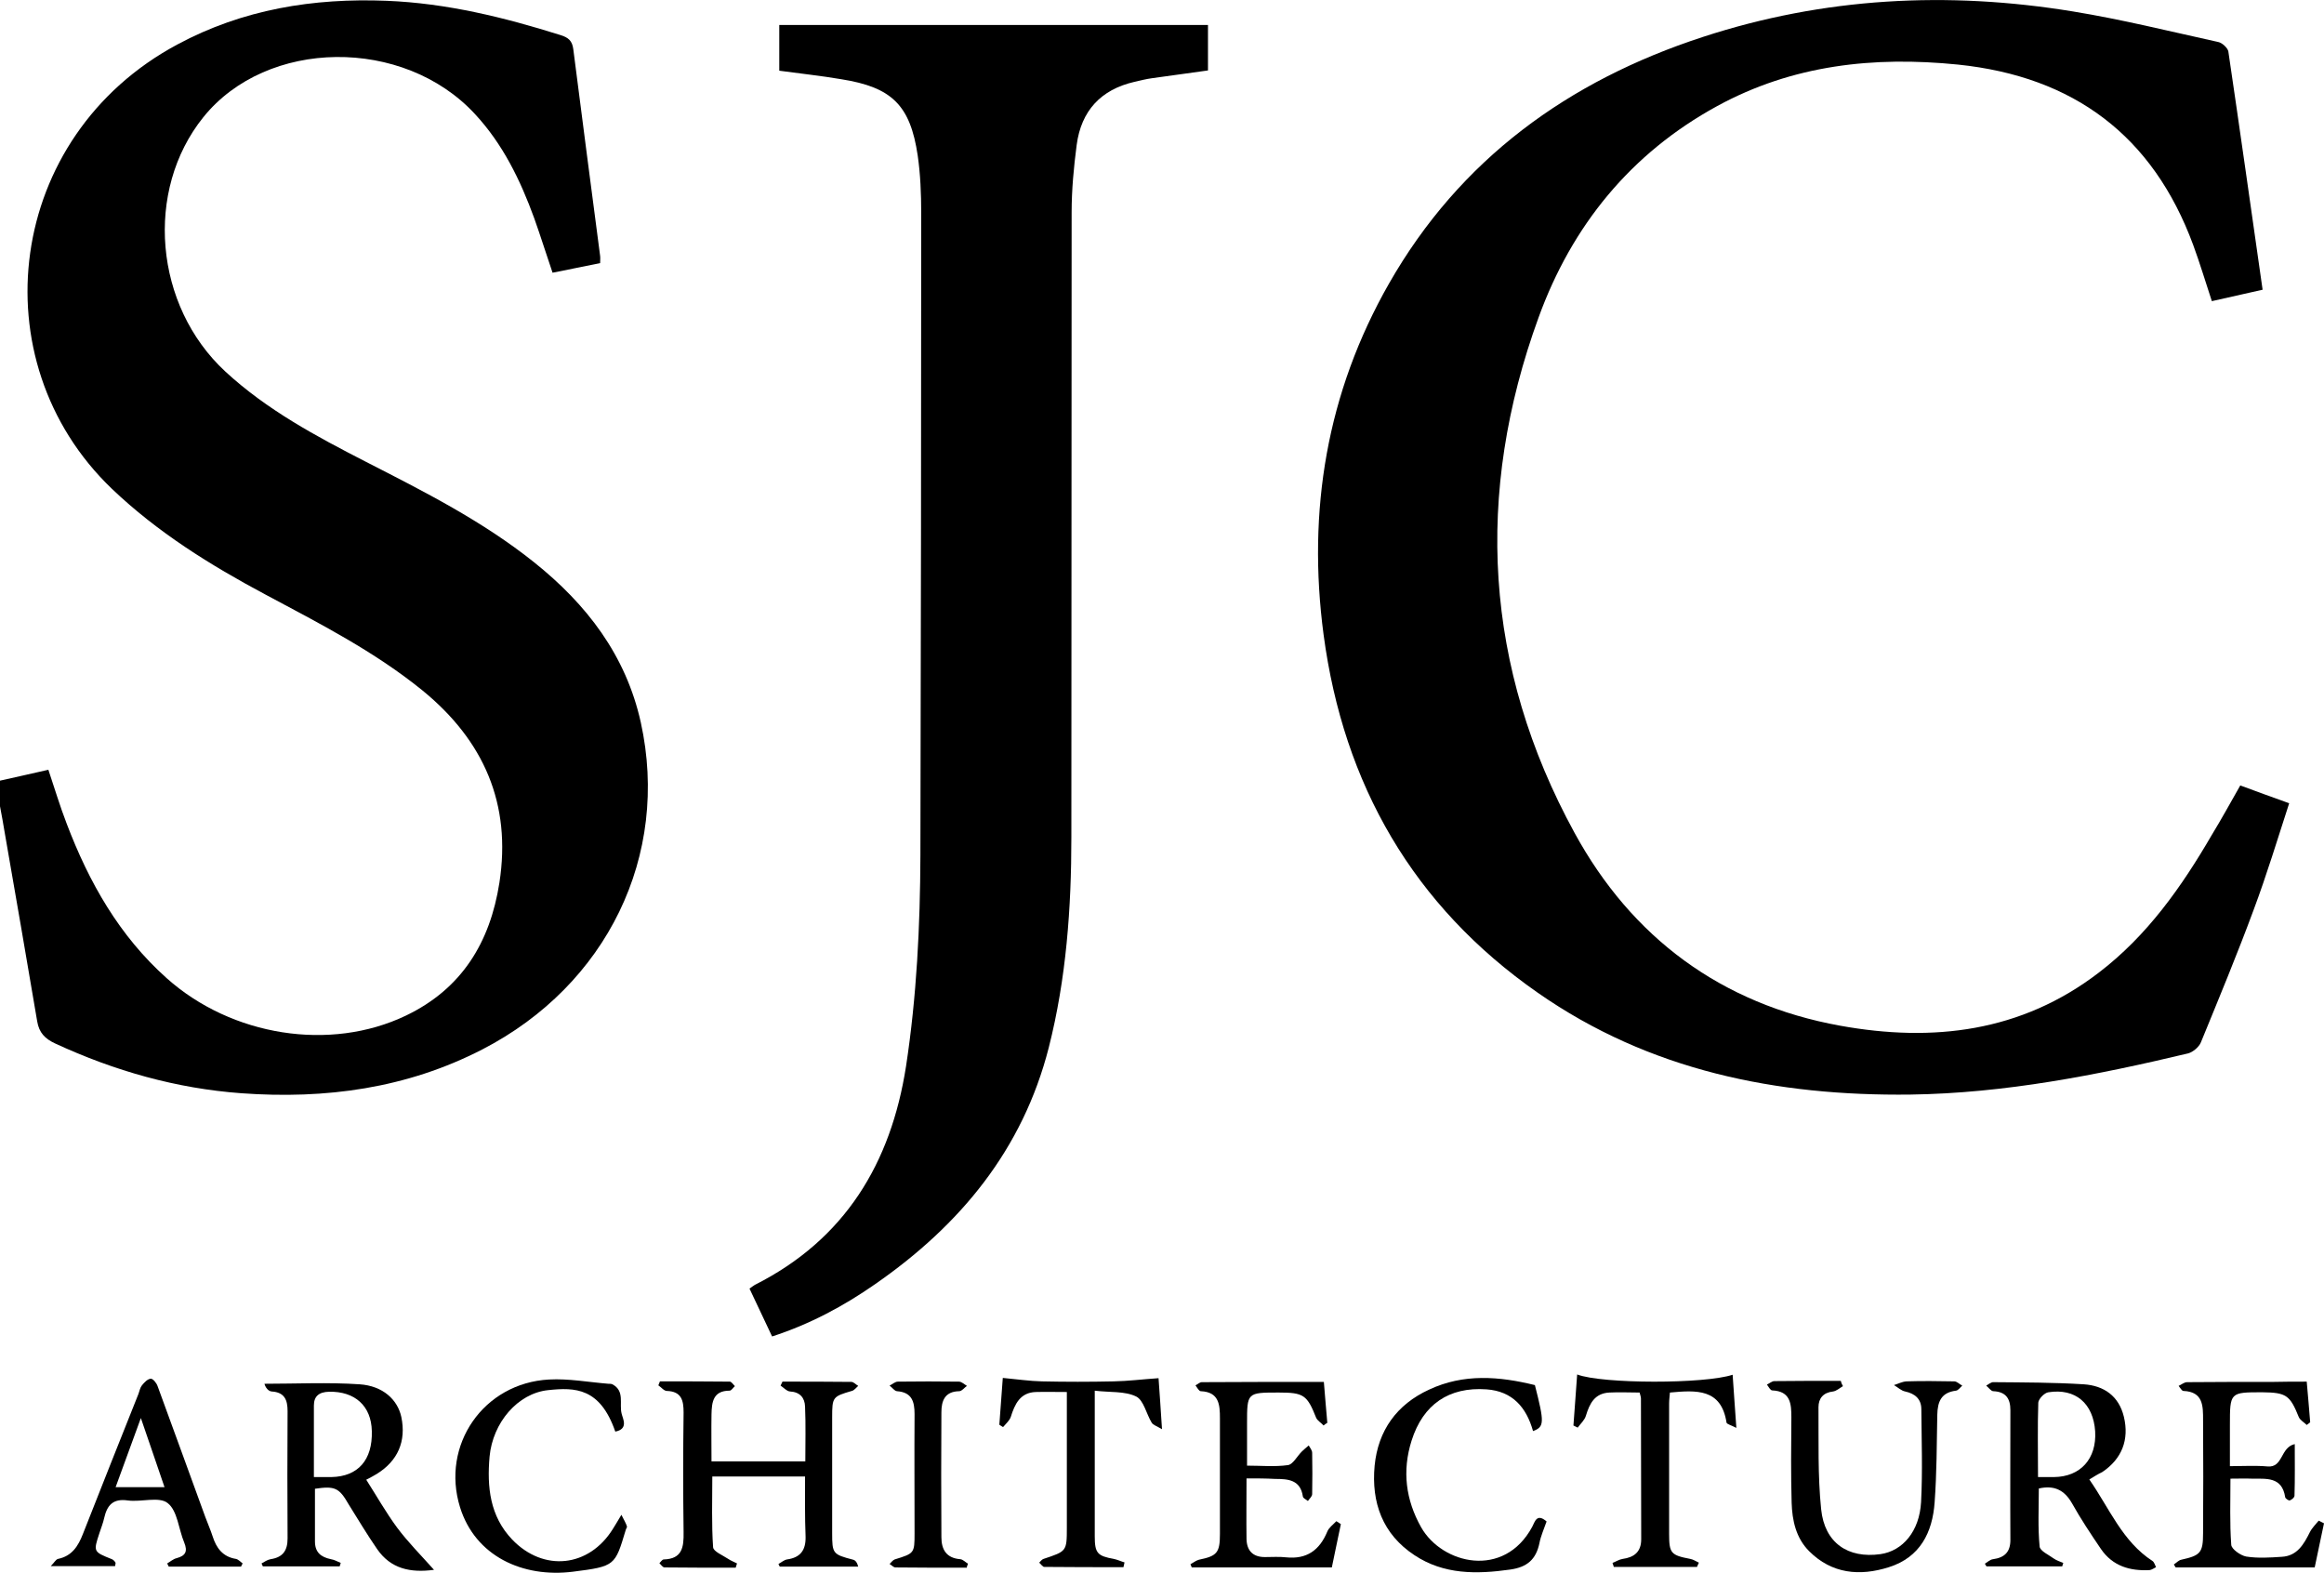<?xml version="1.0" encoding="utf-8"?>
<!-- Generator: Adobe Illustrator 25.0.0, SVG Export Plug-In . SVG Version: 6.00 Build 0)  -->
<svg version="1.1" id="Layer_1" xmlns="http://www.w3.org/2000/svg" xmlns:xlink="http://www.w3.org/1999/xlink" x="0px" y="0px"
	 viewBox="0 0 874.4 591.7" style="enable-background:new 0 0 874.4 591.7;" xml:space="preserve">
<g>
	<path d="M0,293.7c6-1.3,11.9-2.7,18.2-4.1c2.3,6.8,4.3,13.6,6.9,20.3c8.4,22.1,19.8,42.2,37.6,58.1c24.5,21.9,61.6,27.7,90,14.1
		c21.1-10.1,31.7-27.6,35.2-50c4.6-29.7-5.9-53.5-28.9-72.3c-18.1-14.7-38.7-25.2-59.1-36.1c-20.8-11.1-40.6-23.4-57.8-39.8
		C-8.3,135.6,2.3,51.2,66.8,16.7C91.4,3.5,117.9-0.8,145.5,0.3c22.5,0.9,44.1,6.2,65.4,12.9c2.9,0.9,4.4,2.1,4.8,5.3
		c3.3,25.9,6.7,51.8,10.1,77.8c0.1,0.8,0,1.6,0,2.7c-6,1.2-11.8,2.4-17.9,3.6c-2.4-7-4.5-13.8-6.9-20.5
		c-5.2-14.3-11.8-27.9-22.3-39.2c-26.9-29.1-78.3-28.5-102.2,1.2C54.3,71.7,58,115,84.8,139.8c15.6,14.4,34.1,24.3,52.8,33.9
		c21.9,11.2,43.9,22.3,63.3,37.8c19.8,15.8,34.6,35,40.2,60.3c11,50-12.7,98.8-59.6,123c-28.5,14.7-59,18.8-90.7,16.5
		c-24.5-1.8-47.7-8.4-70-18.7c-3.9-1.8-6.1-4.1-6.8-8.3c-4-23.5-8-46.9-12.1-70.3c-0.6-3.7-1.3-7.5-2-11.2C0,299.7,0,296.7,0,293.7z
		"/>
	<path d="M842.9,295.5c6,2.2,11.9,4.4,18.4,6.7c-4.4,13.5-8.4,26.8-13.3,39.9c-6.2,16.8-13.1,33.4-19.9,50c-0.7,1.8-3,3.7-4.8,4.2
		c-34.4,8.2-69,15-104.5,15.5c-50.4,0.6-98.2-9-140.2-38.3c-46.9-32.7-73.1-78.4-80.6-134.7c-6.2-46.6,1.2-91.1,24.6-132.1
		c26.7-46.8,67.5-76.3,118.1-92.8C686.3-1,732.8-3.4,779.9,4.3c18.4,3,36.5,7.5,54.7,11.5c1.5,0.3,3.5,2.2,3.8,3.5
		c4.4,29.8,8.6,59.6,12.9,89.7c-6.8,1.5-12.9,2.9-19.1,4.3c-2.4-7.3-4.5-14.3-7-21.1c-15.2-41.2-45-63.4-88.5-67.9
		c-31.7-3.2-62.2,0.1-90.6,15.6c-32.6,17.8-54.7,45.1-67.2,79.5c-24.2,66.4-20.5,131.7,13.5,193.9c21.5,39.4,55.2,64.5,100,72.6
		c34.9,6.3,68.1,2.4,97.3-20c18.2-13.9,31.1-32.2,42.5-51.8C835.8,308.2,839.2,302,842.9,295.5z"/>
	<path d="M293.2,26.6c0-5.7,0-11.3,0-17.2c53.8,0,107.4,0,161.3,0c0,5.7,0,11.1,0,17.1c-6.9,1-13.9,1.9-20.9,2.9
		c-2.3,0.3-4.6,0.9-6.8,1.4c-12.6,2.9-20,10.9-21.7,23.7c-1.1,8.4-1.9,16.9-1.9,25.4c-0.1,78.3,0,156.6-0.1,235
		c0,26.7-1.9,53.2-8.5,79.2c-9.8,38.4-33.3,66.8-65.3,89c-11.9,8.3-24.6,15.1-38.8,19.7c-2.9-6.1-5.6-11.9-8.5-18
		c0.7-0.5,1.3-1,2-1.4c33.9-17.1,51.2-45.7,56.9-82.3c4-26.2,5.3-52.7,5.4-79.2c0.2-80.6,0.3-161.3,0.3-241.9
		c0-7.1-0.3-14.4-1.3-21.4c-2.8-19.1-9.8-25.8-28.8-28.8C308.9,28.5,301.2,27.7,293.2,26.6z"/>
	<path d="M302.9,555.5c-12,0-23.4,0-34.9,0c0,9.1-0.3,17.9,0.3,26.6c0.1,1.6,3.6,3,5.7,4.4c1,0.7,2.2,1.1,3.3,1.7
		c-0.2,0.5-0.3,1-0.5,1.6c-8.9,0-17.9,0-26.8-0.1c-0.6,0-1.3-1-1.9-1.6c0.5-0.5,1.1-1.4,1.6-1.4c7-0.2,7.6-4.6,7.5-10.3
		c-0.2-15-0.2-30,0-45c0-4.6-0.8-7.9-6.3-8.1c-1.1,0-2.1-1.4-3.2-2.1c0.2-0.5,0.4-1,0.6-1.5c8.8,0,17.5,0,26.3,0.1
		c0.6,0,1.3,1.1,1.9,1.7c-0.7,0.6-1.3,1.7-2,1.7c-6.2,0-6.7,4.3-6.8,8.9c-0.1,5.8,0,11.6,0,17.7c12,0,23.4,0,35.3,0
		c0-7,0.2-13.8-0.1-20.6c-0.1-3.3-1.9-5.5-5.7-5.7c-1.2-0.1-2.3-1.4-3.5-2.2c0.2-0.5,0.5-1,0.7-1.5c8.6,0,17.3,0,25.9,0.1
		c0.9,0,1.7,1,2.6,1.5c-0.8,0.7-1.5,1.7-2.4,1.9c-7.2,2.1-7.4,2.3-7.4,9.9c0,14.5,0,29,0,43.5c0,7.8,0.2,8.1,7.9,10.1
		c0.8,0.2,1.5,1,1.9,2.6c-9.8,0-19.6,0-29.5,0c-0.2-0.3-0.4-0.7-0.5-1c1.1-0.6,2.1-1.5,3.2-1.7c5-0.7,7.1-3.4,7-8.5
		C302.8,570.7,302.9,563.3,302.9,555.5z"/>
	<path d="M786.1,556.6c7.6,10.9,12.4,23.3,23.8,30.7c0.6,0.4,0.9,1.5,1.3,2.3c-0.8,0.4-1.6,1-2.4,1.1c-7.4,0.4-13.9-1.5-18.3-7.9
		c-3.8-5.6-7.6-11.3-10.9-17.2c-2.9-5.1-6.8-6.9-12.5-5.6c0,7.3-0.4,14.6,0.3,21.8c0.1,1.7,3.5,3.2,5.4,4.6c1,0.7,2.3,1.1,3.5,1.6
		c-0.1,0.4-0.3,0.9-0.4,1.3c-9.5,0-19,0-28.5,0c-0.2-0.3-0.4-0.7-0.6-1c1-0.6,2-1.6,3.1-1.7c4.3-0.6,6.5-2.7,6.5-7.2
		c-0.1-16.3,0-32.6,0-48.9c0-4.3-1.7-6.9-6.4-7.1c-0.9,0-1.8-1.4-2.7-2.1c0.9-0.5,1.9-1.4,2.8-1.3c11.3,0.1,22.6,0.1,33.9,0.8
		c7.6,0.5,13.2,4.4,15.1,12.2c2.1,8.7-0.8,15.9-8.1,20.8C789.5,554.5,788.1,555.4,786.1,556.6z M766.8,555.7c2.1,0,4.1,0,6,0
		c10-0.1,16.1-6.9,15.5-17.2c-0.7-10.5-7.4-16.3-17.6-14.7c-1.5,0.2-3.7,2.5-3.8,3.9C766.6,536.9,766.8,546,766.8,555.7z"/>
	<path d="M118.5,560.1c0,6.6,0,13.2,0,19.8c0,4.1,2.2,5.9,6,6.7c1.3,0.2,2.5,0.9,3.7,1.4c-0.1,0.4-0.3,0.9-0.4,1.3
		c-9.6,0-19.3,0-28.9,0c-0.2-0.4-0.3-0.7-0.5-1.1c1.1-0.6,2.2-1.4,3.4-1.6c4.6-0.7,6.4-3.2,6.4-7.8c-0.1-16-0.1-32,0-47.9
		c0-4.2-1.1-7.1-6-7.4c-1.2-0.1-2.3-1.4-2.7-2.9c11.9,0,23.9-0.6,35.8,0.2c8.8,0.6,14.3,5.8,15.7,12.3c1.9,9.1-1.3,16.5-9.2,21.4
		c-1.1,0.7-2.3,1.3-4,2.2c3.9,6.1,7.4,12.3,11.6,18c4.1,5.5,9,10.4,13.9,15.9c-8.9,1.2-16.3-0.4-21.4-7.8
		c-3.8-5.5-7.2-11.2-10.7-16.8C127.6,559.7,126,559,118.5,560.1z M118.1,555.7c2.7,0,4.7,0,6.6,0c10-0.2,15.5-6.4,15.2-17.3
		c-0.2-9.5-6.4-15-16.1-14.8c-3.8,0.1-5.7,1.7-5.7,5.2C118.1,537.5,118.1,546.3,118.1,555.7z"/>
	<path d="M693.4,521.5c-1.2,0.7-2.4,1.8-3.7,2c-3.7,0.4-5.5,2.6-5.5,5.9c0.1,12.8-0.3,25.7,1,38.4c1.3,12.7,10.1,18.6,22.3,16.9
		c8.4-1.2,14.7-8.6,15.3-19.6c0.6-11.6,0.2-23.2,0.1-34.9c0-3.9-2.4-5.9-6.1-6.7c-1.5-0.3-2.8-1.6-4.2-2.4c1.6-0.5,3.1-1.3,4.7-1.4
		c6-0.2,12-0.1,18,0c1,0,2,1.1,3,1.6c-0.8,0.7-1.5,1.8-2.4,1.9c-5.5,0.7-6.9,4.1-7,9.1c-0.2,11-0.2,22-1,32.9
		c-0.8,11.4-5.5,20.7-17.2,24.4c-11,3.5-21.5,2.5-30-6c-5-5-6.4-11.6-6.6-18.3c-0.3-10.7-0.2-21.3-0.1-32c0-5.2-0.3-9.9-7.2-10.2
		c-0.7,0-1.4-1.4-2-2.2c0.9-0.4,1.9-1.3,2.8-1.3c8.3-0.1,16.6-0.1,25-0.1C692.8,520.4,693.1,520.9,693.4,521.5z"/>
	<path d="M867.9,519.8c0.5,5.4,0.9,10.4,1.3,15.3c-0.4,0.3-0.9,0.7-1.3,1c-1-1-2.5-1.8-3-3c-3.3-8.2-4.7-9.2-13.7-9.3
		c-12.2,0-12.2,0-12.2,12.4c0,5,0,9.9,0,15.4c4.9,0,9.5-0.3,14.1,0.1c6,0.6,4.8-7.2,10.3-8.4c0,6.9,0.1,13.1-0.1,19.4
		c0,0.7-1,1.5-1.8,1.8c-0.4,0.1-1.6-0.7-1.7-1.2c-1.2-7.9-7.2-6.9-12.6-7c-2.5-0.1-5,0-8,0c0,8.5-0.3,16.7,0.3,24.9
		c0.1,1.6,3.5,4,5.6,4.4c4.4,0.7,9,0.4,13.4,0.1c5.8-0.3,8.3-4.7,10.6-9.3c0.8-1.6,2.2-2.9,3.3-4.3c0.7,0.3,1.3,0.7,2,1
		c-1.2,5.5-2.3,11-3.5,16.6c-17.8,0-35.1,0-52.3,0c-0.2-0.4-0.5-0.7-0.7-1.1c0.9-0.6,1.8-1.6,2.8-1.8c7.2-1.6,8.2-2.6,8.2-10
		c0.1-14.2,0.1-28.3,0-42.5c0-5.3,0.1-10.7-7.4-11c-0.6,0-1.2-1.2-1.8-1.9c1.1-0.5,2.1-1.4,3.2-1.4c10.8-0.1,21.6-0.1,32.5-0.1
		C859.4,519.8,863.5,519.8,867.9,519.8z"/>
	<path d="M469,556.2c0,8.2-0.1,15.5,0,22.8c0.1,4.3,2.3,6.8,6.9,6.8c2.7,0,5.4-0.2,8,0.1c7.8,0.8,12.6-2.7,15.5-9.7
		c0.6-1.5,2.2-2.6,3.4-3.9c0.6,0.4,1.1,0.7,1.7,1.1c-1.1,5.4-2.3,10.8-3.4,16.3c-17.9,0-35.3,0-52.7,0c-0.2-0.4-0.3-0.8-0.5-1.2
		c1.1-0.6,2.1-1.4,3.2-1.7c6.8-1.4,7.9-2.6,7.9-9.7c0-14.5,0-29,0-43.5c0-5.1-0.3-9.9-7.2-10.2c-0.7,0-1.4-1.4-2-2.2
		c0.8-0.4,1.6-1.2,2.4-1.2c15.1-0.1,30.3-0.1,45.9-0.1c0.4,5.4,0.9,10.4,1.3,15.4c-0.5,0.3-1,0.6-1.4,1c-0.9-1-2.3-1.8-2.8-2.9
		c-3.4-8.6-4.7-9.5-14.1-9.5c-11.9,0-11.9,0-11.9,11.7c0,5.2,0,10.3,0,15.8c5.3,0,10.4,0.5,15.4-0.2c1.9-0.3,3.4-3.3,5.2-5.1
		c0.8-0.8,1.7-1.5,2.6-2.3c0.5,0.9,1.3,1.8,1.3,2.8c0.1,5.2,0.1,10.3,0,15.5c0,0.9-1,1.7-1.6,2.6c-0.7-0.6-1.8-1-1.9-1.7
		c-0.9-6.3-5.6-6.6-10.4-6.6C476.2,556.2,472.9,556.2,469,556.2z"/>
	<path d="M90.7,589.4c-9.1,0-18.1,0-27.2,0c-0.2-0.4-0.4-0.8-0.6-1.2c1.2-0.7,2.3-1.7,3.6-2c3.3-0.9,4.2-2.5,2.8-5.9
		c-2.1-5-2.5-11.9-6.2-14.8c-3.2-2.6-10-0.3-15-1c-5.6-0.8-7.8,1.8-8.9,6.6c-0.4,1.9-1.2,3.8-1.8,5.7c-2.3,7-2.3,7,4.7,9.8
		c0.5,0.2,1,0.7,1.3,1.2c0.2,0.2,0,0.6-0.1,1.4c-7.6,0-15.3,0-24.2,0c1.3-1.3,1.9-2.5,2.7-2.7c5.3-1.1,7.6-4.8,9.4-9.4
		c6.9-17.6,13.9-35.1,20.9-52.7c0.4-1.1,0.6-2.3,1.3-3.2c0.9-1.1,2.1-2.4,3.3-2.5c0.8-0.1,2.2,1.6,2.6,2.8
		c6,16.3,11.9,32.7,17.9,49.1c0.9,2.5,2,4.9,2.8,7.4c1.4,4.4,3.8,7.7,8.8,8.5c0.9,0.2,1.7,1.1,2.5,1.7
		C91,588.7,90.8,589.1,90.7,589.4z M53,533.5c-3.5,9.5-6.4,17.6-9.5,26c6.5,0,12.2,0,18.4,0C59,551.1,56.3,543,53,533.5z"/>
	<path d="M581.9,572.4c-1,2.9-2.2,5.5-2.7,8.2c-1.3,6.1-4.6,9-11,9.9c-12.7,1.8-25,1.9-36-5.4c-12-7.9-16.3-19.8-15-33.7
		c1.3-13.2,8.3-23,20.5-28.6c13-6.1,26.4-5,39.8-1.7c3.6,14.1,3.6,15.7-0.7,17.3c-2.5-8.9-7.7-15-17.5-15.7
		c-14.2-1-23.9,5.7-28.2,19.3c-3.6,11.4-2.2,22.3,3.6,32.6c7.9,13.9,31.2,19.5,41.8-0.2C577.5,572.5,578.2,569.2,581.9,572.4z"/>
	<path d="M231.5,538.6c-5.7-16.5-15.1-16.7-25.3-15.6c-11.4,1.2-20.8,12.2-22,25c-1,11.4,0.1,22.4,8.5,31.2
		c11.8,12.3,28.9,10.5,37.9-4c0.9-1.4,1.7-2.8,3.2-5.3c1,2,1.7,3.1,2.1,4.4c0.1,0.3-0.4,0.9-0.5,1.4c-4,13.3-3.9,13.6-19.8,15.6
		c-19,2.4-36.8-5.9-42.5-24.2c-7.3-23.4,8.8-46.8,33.5-48.1c7.4-0.4,14.8,1,22.3,1.6c0.5,0,1.1,0,1.5,0.2c4.8,2.5,2.5,7.4,3.5,11.1
		C234.3,533.7,236.6,537.6,231.5,538.6z"/>
	<path d="M638.5,589.5c-10.4,0-20.9,0-31.3,0c-0.2-0.5-0.3-1-0.5-1.5c1.3-0.5,2.5-1.3,3.8-1.5c4.3-0.6,7-2.6,7-7.4
		c-0.1-17.7,0-35.3-0.1-53c0-0.6-0.3-1.3-0.5-2.2c-3.8,0-7.6-0.2-11.4,0c-5.5,0.3-7.4,4.1-8.8,8.7c-0.5,1.7-2,3-3.1,4.5
		c-0.5-0.3-1.1-0.5-1.6-0.8c0.5-6.3,0.9-12.7,1.4-19.2c9.5,3.6,48.1,3.6,58.5,0.1c0.4,6.3,0.9,12.6,1.4,20c-1.9-1-3.6-1.4-3.7-2
		c-2-12.9-11.4-12.2-21.3-11.3c-0.1,1.3-0.3,2.8-0.3,4.2c0,16.3,0,32.7,0,49c0,7.3,0.7,8,8,9.4c1.1,0.2,2.1,0.9,3.2,1.4
		C638.9,588.5,638.7,589,638.5,589.5z"/>
	<path d="M377.3,518.4c5.4,0.5,10.1,1.2,14.7,1.3c9,0.2,18,0.2,27,0c5.5-0.1,10.9-0.8,16.9-1.2c0.4,5.3,0.8,11.6,1.3,19.2
		c-2-1.2-3.4-1.6-3.9-2.5c-2-3.3-3-8.4-5.8-9.8c-4.3-2.1-9.9-1.5-15.6-2.2c0,3.8,0,6.5,0,9.3c0,15.2,0,30.3,0,45.5
		c0,6.3,1,7.4,7.2,8.5c1.4,0.3,2.6,0.9,4,1.3c-0.1,0.6-0.3,1.2-0.4,1.8c-9.9,0-19.8,0-29.8-0.1c-0.6,0-1.2-1-1.9-1.6
		c0.5-0.5,1-1.2,1.6-1.4c8.7-2.9,8.8-2.8,8.8-11.8c0-15,0-30,0-45c0-1.8,0-3.6,0-6c-4.2,0-8-0.1-11.7,0c-5.9,0.2-7.9,4.6-9.4,9.4
		c-0.5,1.4-1.9,2.6-2.9,3.8c-0.5-0.3-1-0.6-1.4-0.9C376.4,530.1,376.9,523.8,377.3,518.4z"/>
	<path d="M363.7,589.8c-8.9,0-17.9,0-26.8-0.1c-0.7,0-1.5-0.9-2.2-1.3c0.6-0.6,1.2-1.4,1.9-1.7c7.4-2.3,7.5-2.3,7.5-9.8
		c0-15-0.1-30,0-44.9c0-4.7-1-8.2-6.6-8.6c-1-0.1-1.8-1.4-2.8-2.1c1-0.5,2.1-1.5,3.1-1.5c7.7-0.1,15.3-0.1,23,0c1,0,2,1,3,1.6
		c-1,0.7-1.9,2-2.9,2c-5.5,0.1-6.7,3.7-6.7,8c-0.1,15.6-0.1,31.3,0,46.9c0,4.7,1.9,7.9,7.1,8.3c1,0.1,1.9,1.1,2.9,1.7
		C364,588.9,363.8,589.3,363.7,589.8z"/>
</g>
</svg>
